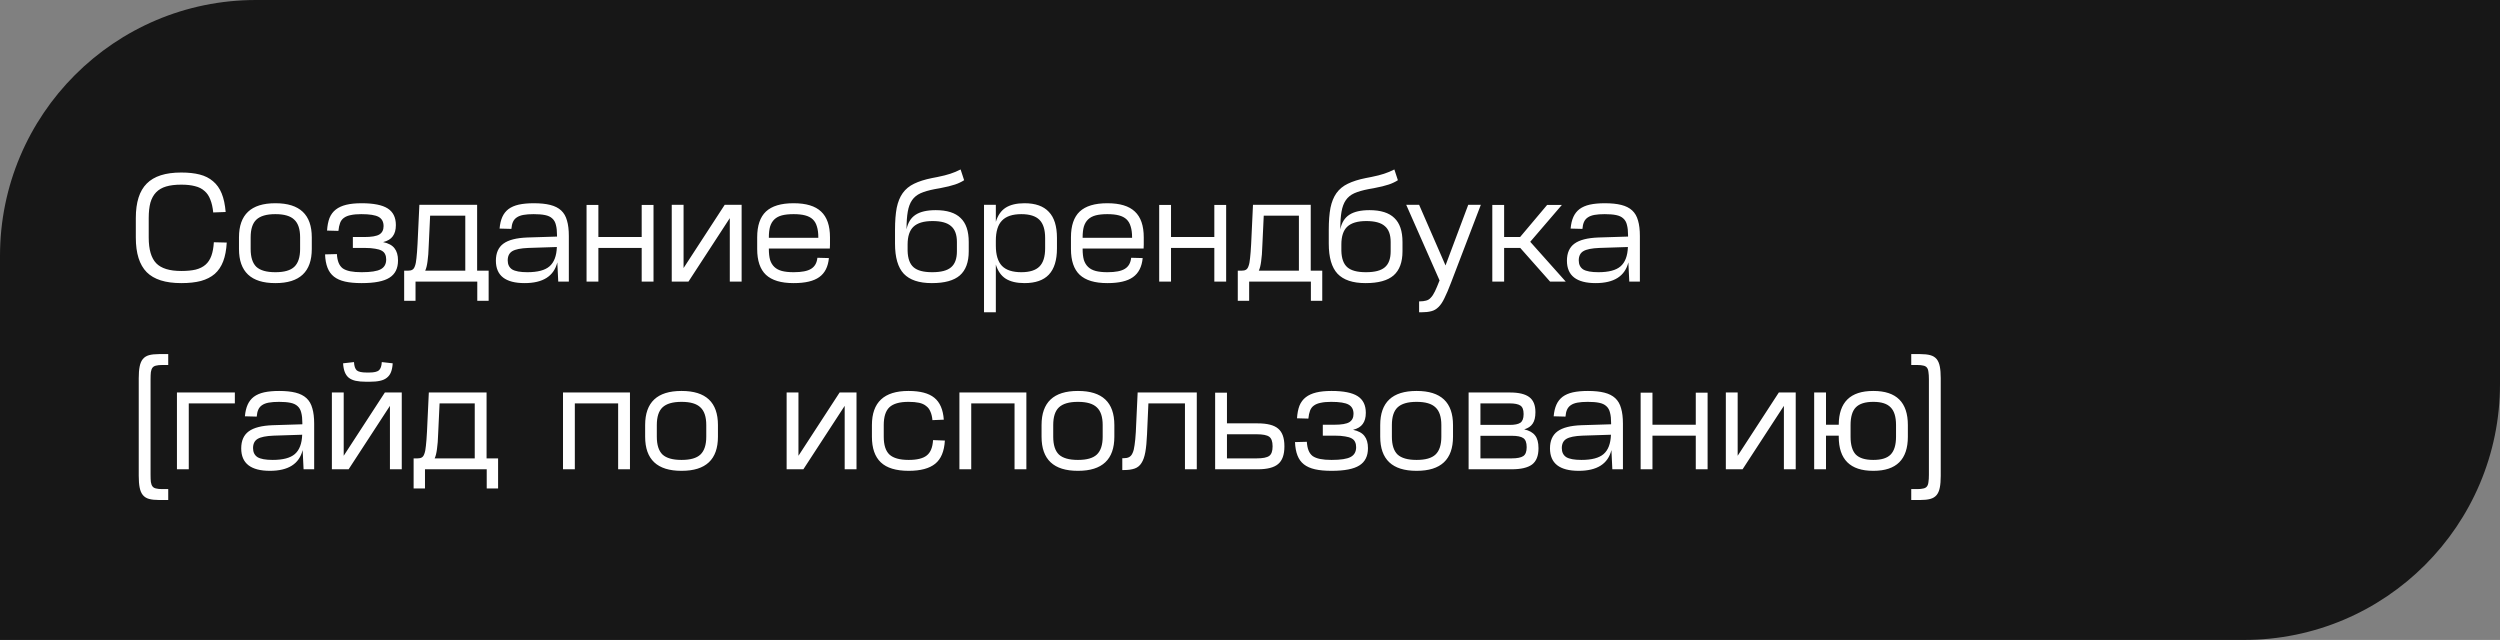 <?xml version="1.0" encoding="UTF-8"?> <svg xmlns="http://www.w3.org/2000/svg" width="293" height="75" viewBox="0 0 293 75" fill="none"><rect x="0" y="0" width="293" height="75" fill="#808080" stroke="none"/><path d="M0 30C0 13.431 13.431 0 30 0H293V45C293 61.569 279.569 75 263 75H0V30Z" fill="#171717"></path><path d="M21.264 20.22C22.08 20.22 22.794 20.298 23.406 20.454C24.018 20.61 24.54 20.874 24.972 21.246C25.404 21.606 25.74 22.08 25.98 22.668C26.22 23.256 26.376 23.982 26.448 24.846L24.99 24.9C24.93 24.3 24.816 23.796 24.648 23.388C24.492 22.968 24.264 22.632 23.964 22.38C23.676 22.116 23.31 21.93 22.866 21.822C22.422 21.702 21.888 21.642 21.264 21.642H21.228C20.532 21.642 19.944 21.714 19.464 21.858C18.984 22.002 18.594 22.23 18.294 22.542C17.994 22.854 17.772 23.256 17.628 23.748C17.496 24.24 17.43 24.84 17.43 25.548V27.852C17.43 29.244 17.724 30.246 18.312 30.858C18.9 31.458 19.872 31.758 21.228 31.758H21.264C21.924 31.758 22.482 31.704 22.938 31.596C23.406 31.476 23.79 31.284 24.09 31.02C24.39 30.756 24.618 30.408 24.774 29.976C24.93 29.544 25.026 29.016 25.062 28.392L26.574 28.428C26.526 29.292 26.388 30.024 26.16 30.624C25.932 31.224 25.602 31.716 25.17 32.1C24.738 32.472 24.198 32.748 23.55 32.928C22.914 33.096 22.152 33.18 21.264 33.18H21.228C19.392 33.18 18.048 32.754 17.196 31.902C16.344 31.038 15.918 29.688 15.918 27.852V25.548C15.918 23.712 16.344 22.368 17.196 21.516C18.048 20.652 19.392 20.22 21.228 20.22H21.264ZM32.257 25.098C31.237 25.098 30.499 25.314 30.043 25.746C29.599 26.166 29.377 26.856 29.377 27.816V29.184C29.377 30.144 29.599 30.84 30.043 31.272C30.499 31.692 31.237 31.902 32.257 31.902H32.293C33.313 31.902 34.045 31.692 34.489 31.272C34.945 30.84 35.173 30.144 35.173 29.184V27.816C35.173 26.856 34.945 26.166 34.489 25.746C34.045 25.314 33.313 25.098 32.293 25.098H32.257ZM32.293 23.82C35.125 23.82 36.541 25.152 36.541 27.816V29.184C36.541 31.848 35.125 33.18 32.293 33.18H32.257C29.425 33.18 28.009 31.848 28.009 29.184V27.816C28.009 25.152 29.425 23.82 32.257 23.82H32.293ZM42.381 23.82C43.785 23.82 44.805 24.024 45.441 24.432C46.077 24.84 46.395 25.488 46.395 26.376V26.394C46.395 26.934 46.275 27.366 46.035 27.69C45.807 28.014 45.429 28.242 44.901 28.374C45.525 28.506 45.969 28.746 46.233 29.094C46.509 29.442 46.647 29.916 46.647 30.516V30.534C46.647 31.458 46.311 32.13 45.639 32.55C44.979 32.97 43.899 33.18 42.399 33.18H42.363C41.607 33.18 40.965 33.12 40.437 33C39.909 32.88 39.477 32.688 39.141 32.424C38.805 32.16 38.553 31.812 38.385 31.38C38.217 30.948 38.121 30.426 38.097 29.814L39.483 29.778C39.507 30.174 39.573 30.51 39.681 30.786C39.789 31.062 39.951 31.284 40.167 31.452C40.395 31.608 40.689 31.722 41.049 31.794C41.409 31.866 41.847 31.902 42.363 31.902H42.399C43.455 31.902 44.193 31.788 44.613 31.56C45.045 31.332 45.261 30.948 45.261 30.408C45.261 30.168 45.219 29.964 45.135 29.796C45.063 29.628 44.931 29.49 44.739 29.382C44.547 29.274 44.289 29.196 43.965 29.148C43.641 29.088 43.239 29.058 42.759 29.058H41.355V27.78H42.669C43.545 27.78 44.145 27.678 44.469 27.474C44.793 27.27 44.955 26.946 44.955 26.502C44.955 25.998 44.763 25.638 44.379 25.422C43.995 25.206 43.317 25.098 42.345 25.098H42.327C41.847 25.098 41.445 25.134 41.121 25.206C40.797 25.266 40.527 25.374 40.311 25.53C40.107 25.674 39.957 25.872 39.861 26.124C39.765 26.376 39.699 26.688 39.663 27.06L38.331 27.024C38.367 26.448 38.463 25.956 38.619 25.548C38.787 25.14 39.033 24.81 39.357 24.558C39.681 24.306 40.089 24.12 40.581 24C41.073 23.88 41.667 23.82 42.363 23.82H42.381ZM50.248 28.752C50.224 29.544 50.176 30.174 50.105 30.642C50.044 31.11 49.955 31.47 49.834 31.722H54.532V25.278H50.41L50.248 28.752ZM55.919 24V31.722H57.269V35.25H55.937V33H48.7V35.25H47.368V31.722H47.837C48.041 31.722 48.203 31.686 48.322 31.614C48.455 31.542 48.556 31.398 48.629 31.182C48.712 30.966 48.773 30.654 48.809 30.246C48.856 29.838 48.898 29.292 48.934 28.608L49.151 24H55.919ZM65.318 30.75C64.91 32.37 63.632 33.18 61.484 33.18C59.24 33.18 58.118 32.304 58.118 30.552C58.118 29.652 58.412 28.986 59 28.554C59.588 28.122 60.524 27.882 61.808 27.834L65.282 27.726V27.582C65.282 27.09 65.24 26.688 65.156 26.376C65.084 26.052 64.94 25.794 64.724 25.602C64.52 25.41 64.238 25.278 63.878 25.206C63.53 25.134 63.086 25.098 62.546 25.098C62.066 25.098 61.664 25.128 61.34 25.188C61.016 25.248 60.752 25.35 60.548 25.494C60.356 25.626 60.212 25.8 60.116 26.016C60.02 26.232 59.96 26.502 59.936 26.826L58.55 26.79C58.598 26.25 58.706 25.794 58.874 25.422C59.042 25.05 59.282 24.744 59.594 24.504C59.918 24.264 60.32 24.09 60.8 23.982C61.292 23.874 61.88 23.82 62.564 23.82C63.332 23.82 63.974 23.886 64.49 24.018C65.018 24.15 65.444 24.366 65.768 24.666C66.092 24.966 66.32 25.362 66.452 25.854C66.596 26.334 66.668 26.934 66.668 27.654V33H65.426L65.318 30.75ZM61.808 31.902C63.008 31.902 63.872 31.674 64.4 31.218C64.94 30.75 65.228 29.994 65.264 28.95L61.916 29.058C61.028 29.094 60.404 29.22 60.044 29.436C59.684 29.652 59.504 30.012 59.504 30.516C59.504 30.996 59.678 31.35 60.026 31.578C60.386 31.794 60.98 31.902 61.808 31.902ZM70.13 24.018V27.78H75.206V24.018H76.592V33H75.206V29.058H70.13V33H68.744V24.018H70.13ZM80.114 24V31.416L84.938 24H86.918V33H85.532V25.566L80.69 33H78.728V24H80.114ZM93.026 23.82C94.478 23.82 95.546 24.144 96.23 24.792C96.926 25.44 97.274 26.448 97.274 27.816V28.23C97.274 28.398 97.274 28.548 97.274 28.68C97.274 28.812 97.268 28.962 97.256 29.13H90.11V29.184C90.11 29.688 90.158 30.114 90.254 30.462C90.362 30.798 90.53 31.074 90.758 31.29C90.986 31.506 91.28 31.662 91.64 31.758C92.012 31.854 92.462 31.902 92.99 31.902H93.026C93.962 31.902 94.64 31.77 95.06 31.506C95.492 31.242 95.738 30.81 95.798 30.21L97.148 30.246C97.052 31.266 96.674 32.01 96.014 32.478C95.366 32.946 94.37 33.18 93.026 33.18H92.99C91.538 33.18 90.464 32.856 89.768 32.208C89.084 31.56 88.742 30.552 88.742 29.184V27.816C88.742 26.448 89.084 25.44 89.768 24.792C90.464 24.144 91.538 23.82 92.99 23.82H93.026ZM95.906 27.87V27.816C95.906 27.312 95.852 26.892 95.744 26.556C95.648 26.208 95.486 25.926 95.258 25.71C95.03 25.494 94.73 25.338 94.358 25.242C93.998 25.146 93.554 25.098 93.026 25.098H92.99C92.462 25.098 92.012 25.146 91.64 25.242C91.28 25.338 90.986 25.494 90.758 25.71C90.53 25.926 90.362 26.208 90.254 26.556C90.158 26.892 90.11 27.312 90.11 27.816V27.87H95.906ZM112.996 21.12C112.852 21.216 112.69 21.306 112.51 21.39C112.342 21.474 112.15 21.552 111.934 21.624C111.718 21.696 111.466 21.768 111.178 21.84C110.89 21.912 110.554 21.984 110.17 22.056L109.558 22.164C108.874 22.296 108.316 22.458 107.884 22.65C107.464 22.842 107.134 23.112 106.894 23.46C106.654 23.808 106.486 24.258 106.39 24.81C106.294 25.35 106.246 26.04 106.246 26.88C106.402 26.1 106.756 25.53 107.308 25.17C107.86 24.81 108.646 24.63 109.666 24.63C110.986 24.63 111.958 24.936 112.582 25.548C113.218 26.148 113.536 27.084 113.536 28.356V29.454C113.536 30.726 113.188 31.668 112.492 32.28C111.796 32.88 110.71 33.18 109.234 33.18H109.198C107.71 33.18 106.618 32.814 105.922 32.082C105.238 31.35 104.896 30.174 104.896 28.554V26.934C104.896 25.914 104.962 25.056 105.094 24.36C105.238 23.664 105.472 23.088 105.796 22.632C106.132 22.164 106.576 21.798 107.128 21.534C107.692 21.258 108.394 21.036 109.234 20.868L109.882 20.742C110.482 20.622 110.98 20.496 111.376 20.364C111.784 20.232 112.186 20.064 112.582 19.86L112.996 21.12ZM109.288 25.908C108.268 25.908 107.524 26.13 107.056 26.574C106.6 27.006 106.372 27.702 106.372 28.662V29.4C106.396 30.3 106.63 30.942 107.074 31.326C107.518 31.71 108.238 31.902 109.234 31.902H109.27C110.29 31.902 111.022 31.71 111.466 31.326C111.922 30.942 112.15 30.318 112.15 29.454V28.356C112.15 27.504 111.922 26.886 111.466 26.502C111.022 26.106 110.302 25.908 109.306 25.908H109.288ZM116.712 24V25.998C116.94 25.242 117.324 24.69 117.864 24.342C118.416 23.994 119.148 23.82 120.06 23.82H120.078C121.35 23.82 122.298 24.156 122.922 24.828C123.558 25.488 123.876 26.508 123.876 27.888V29.112C123.876 30.492 123.558 31.518 122.922 32.19C122.298 32.85 121.35 33.18 120.078 33.18H120.06C119.148 33.18 118.416 33.006 117.864 32.658C117.324 32.31 116.94 31.758 116.712 31.002V36.6H115.326V24H116.712ZM116.712 28.788C116.712 29.868 116.952 30.66 117.432 31.164C117.912 31.656 118.668 31.902 119.7 31.902C120.672 31.902 121.38 31.68 121.824 31.236C122.268 30.792 122.49 30.084 122.49 29.112V27.888C122.49 26.916 122.268 26.208 121.824 25.764C121.38 25.32 120.672 25.098 119.7 25.098C118.668 25.098 117.912 25.35 117.432 25.854C116.952 26.346 116.712 27.132 116.712 28.212V28.788ZM129.8 23.82C131.252 23.82 132.32 24.144 133.004 24.792C133.7 25.44 134.048 26.448 134.048 27.816V28.23C134.048 28.398 134.048 28.548 134.048 28.68C134.048 28.812 134.042 28.962 134.03 29.13H126.884V29.184C126.884 29.688 126.932 30.114 127.028 30.462C127.136 30.798 127.304 31.074 127.532 31.29C127.76 31.506 128.054 31.662 128.414 31.758C128.786 31.854 129.236 31.902 129.764 31.902H129.8C130.736 31.902 131.414 31.77 131.834 31.506C132.266 31.242 132.512 30.81 132.572 30.21L133.922 30.246C133.826 31.266 133.448 32.01 132.788 32.478C132.14 32.946 131.144 33.18 129.8 33.18H129.764C128.312 33.18 127.238 32.856 126.542 32.208C125.858 31.56 125.516 30.552 125.516 29.184V27.816C125.516 26.448 125.858 25.44 126.542 24.792C127.238 24.144 128.312 23.82 129.764 23.82H129.8ZM132.68 27.87V27.816C132.68 27.312 132.626 26.892 132.518 26.556C132.422 26.208 132.26 25.926 132.032 25.71C131.804 25.494 131.504 25.338 131.132 25.242C130.772 25.146 130.328 25.098 129.8 25.098H129.764C129.236 25.098 128.786 25.146 128.414 25.242C128.054 25.338 127.76 25.494 127.532 25.71C127.304 25.926 127.136 26.208 127.028 26.556C126.932 26.892 126.884 27.312 126.884 27.816V27.87H132.68ZM137.243 24.018V27.78H142.319V24.018H143.705V33H142.319V29.058H137.243V33H135.857V24.018H137.243ZM147.948 28.752C147.924 29.544 147.876 30.174 147.804 30.642C147.744 31.11 147.654 31.47 147.534 31.722H152.232V25.278H148.11L147.948 28.752ZM153.618 24V31.722H154.968V35.25H153.636V33H146.4V35.25H145.068V31.722H145.536C145.74 31.722 145.902 31.686 146.022 31.614C146.154 31.542 146.256 31.398 146.328 31.182C146.412 30.966 146.472 30.654 146.508 30.246C146.556 29.838 146.598 29.292 146.634 28.608L146.85 24H153.618ZM163.832 21.12C163.688 21.216 163.526 21.306 163.346 21.39C163.178 21.474 162.986 21.552 162.77 21.624C162.554 21.696 162.302 21.768 162.014 21.84C161.726 21.912 161.39 21.984 161.006 22.056L160.394 22.164C159.71 22.296 159.152 22.458 158.72 22.65C158.3 22.842 157.97 23.112 157.73 23.46C157.49 23.808 157.322 24.258 157.226 24.81C157.13 25.35 157.082 26.04 157.082 26.88C157.238 26.1 157.592 25.53 158.144 25.17C158.696 24.81 159.482 24.63 160.502 24.63C161.822 24.63 162.794 24.936 163.418 25.548C164.054 26.148 164.372 27.084 164.372 28.356V29.454C164.372 30.726 164.024 31.668 163.328 32.28C162.632 32.88 161.546 33.18 160.07 33.18H160.034C158.546 33.18 157.454 32.814 156.758 32.082C156.074 31.35 155.732 30.174 155.732 28.554V26.934C155.732 25.914 155.798 25.056 155.93 24.36C156.074 23.664 156.308 23.088 156.632 22.632C156.968 22.164 157.412 21.798 157.964 21.534C158.528 21.258 159.23 21.036 160.07 20.868L160.718 20.742C161.318 20.622 161.816 20.496 162.212 20.364C162.62 20.232 163.022 20.064 163.418 19.86L163.832 21.12ZM160.124 25.908C159.104 25.908 158.36 26.13 157.892 26.574C157.436 27.006 157.208 27.702 157.208 28.662V29.4C157.232 30.3 157.466 30.942 157.91 31.326C158.354 31.71 159.074 31.902 160.07 31.902H160.106C161.126 31.902 161.858 31.71 162.302 31.326C162.758 30.942 162.986 30.318 162.986 29.454V28.356C162.986 27.504 162.758 26.886 162.302 26.502C161.858 26.106 161.138 25.908 160.142 25.908H160.124ZM166.319 24L169.415 31.11L172.079 24H173.555L170.063 33.126C169.775 33.882 169.517 34.488 169.289 34.944C169.073 35.4 168.839 35.748 168.587 35.988C168.335 36.24 168.053 36.402 167.741 36.474C167.429 36.558 167.039 36.6 166.571 36.6H166.319V35.322H166.355C166.667 35.322 166.925 35.292 167.129 35.232C167.345 35.184 167.531 35.07 167.687 34.89C167.855 34.722 168.017 34.476 168.173 34.152C168.329 33.828 168.509 33.402 168.713 32.874V32.856L164.807 24H166.319ZM176.284 24.018V27.78H178.156L181.324 24.018H183.052L179.344 28.338L183.502 33H181.666L178.174 29.058H176.284V33H174.898V24.018H176.284ZM190.844 30.75C190.436 32.37 189.158 33.18 187.01 33.18C184.766 33.18 183.644 32.304 183.644 30.552C183.644 29.652 183.938 28.986 184.526 28.554C185.114 28.122 186.05 27.882 187.334 27.834L190.808 27.726V27.582C190.808 27.09 190.766 26.688 190.682 26.376C190.61 26.052 190.466 25.794 190.25 25.602C190.046 25.41 189.764 25.278 189.404 25.206C189.056 25.134 188.612 25.098 188.072 25.098C187.592 25.098 187.19 25.128 186.866 25.188C186.542 25.248 186.278 25.35 186.074 25.494C185.882 25.626 185.738 25.8 185.642 26.016C185.546 26.232 185.486 26.502 185.462 26.826L184.076 26.79C184.124 26.25 184.232 25.794 184.4 25.422C184.568 25.05 184.808 24.744 185.12 24.504C185.444 24.264 185.846 24.09 186.326 23.982C186.818 23.874 187.406 23.82 188.09 23.82C188.858 23.82 189.5 23.886 190.016 24.018C190.544 24.15 190.97 24.366 191.294 24.666C191.618 24.966 191.846 25.362 191.978 25.854C192.122 26.334 192.194 26.934 192.194 27.654V33H190.952L190.844 30.75ZM187.334 31.902C188.534 31.902 189.398 31.674 189.926 31.218C190.466 30.75 190.754 29.994 190.79 28.95L187.442 29.058C186.554 29.094 185.93 29.22 185.57 29.436C185.21 29.652 185.03 30.012 185.03 30.516C185.03 30.996 185.204 31.35 185.552 31.578C185.912 31.794 186.506 31.902 187.334 31.902ZM19.716 42.778H19.014C18.714 42.778 18.474 42.802 18.294 42.85C18.114 42.886 17.976 42.964 17.88 43.084C17.784 43.204 17.718 43.378 17.682 43.606C17.658 43.822 17.646 44.104 17.646 44.452V55.648C17.646 55.996 17.658 56.278 17.682 56.494C17.718 56.722 17.784 56.896 17.88 57.016C17.976 57.136 18.114 57.214 18.294 57.25C18.474 57.298 18.714 57.322 19.014 57.322H19.716V58.6H18.636C18.168 58.6 17.778 58.558 17.466 58.474C17.166 58.39 16.926 58.24 16.746 58.024C16.566 57.808 16.44 57.514 16.368 57.142C16.296 56.782 16.26 56.326 16.26 55.774V44.326C16.26 43.774 16.296 43.318 16.368 42.958C16.44 42.586 16.566 42.292 16.746 42.076C16.926 41.86 17.166 41.71 17.466 41.626C17.778 41.542 18.168 41.5 18.636 41.5H19.716V42.778ZM27.524 46V47.278H22.124V55H20.738V46H27.524ZM35.471 52.75C35.063 54.37 33.785 55.18 31.637 55.18C29.393 55.18 28.271 54.304 28.271 52.552C28.271 51.652 28.565 50.986 29.153 50.554C29.741 50.122 30.677 49.882 31.961 49.834L35.435 49.726V49.582C35.435 49.09 35.393 48.688 35.309 48.376C35.237 48.052 35.093 47.794 34.877 47.602C34.673 47.41 34.391 47.278 34.031 47.206C33.683 47.134 33.239 47.098 32.699 47.098C32.219 47.098 31.817 47.128 31.493 47.188C31.169 47.248 30.905 47.35 30.701 47.494C30.509 47.626 30.365 47.8 30.269 48.016C30.173 48.232 30.113 48.502 30.089 48.826L28.703 48.79C28.751 48.25 28.859 47.794 29.027 47.422C29.195 47.05 29.435 46.744 29.747 46.504C30.071 46.264 30.473 46.09 30.953 45.982C31.445 45.874 32.033 45.82 32.717 45.82C33.485 45.82 34.127 45.886 34.643 46.018C35.171 46.15 35.597 46.366 35.921 46.666C36.245 46.966 36.473 47.362 36.605 47.854C36.749 48.334 36.821 48.934 36.821 49.654V55H35.579L35.471 52.75ZM31.961 53.902C33.161 53.902 34.025 53.674 34.553 53.218C35.093 52.75 35.381 51.994 35.417 50.95L32.069 51.058C31.181 51.094 30.557 51.22 30.197 51.436C29.837 51.652 29.657 52.012 29.657 52.516C29.657 52.996 29.831 53.35 30.179 53.578C30.539 53.794 31.133 53.902 31.961 53.902ZM40.282 46V53.416L45.106 46H47.086V55H45.7V47.566L40.858 55H38.896V46H40.282ZM41.488 42.436C41.512 42.904 41.62 43.228 41.812 43.408C42.016 43.576 42.4 43.66 42.964 43.66H43.27C43.822 43.66 44.2 43.576 44.404 43.408C44.608 43.228 44.722 42.904 44.746 42.436L46.024 42.58C46 42.988 45.934 43.33 45.826 43.606C45.718 43.882 45.556 44.104 45.34 44.272C45.136 44.44 44.866 44.56 44.53 44.632C44.206 44.704 43.804 44.74 43.324 44.74H42.91C42.43 44.74 42.022 44.704 41.686 44.632C41.362 44.56 41.092 44.44 40.876 44.272C40.672 44.104 40.516 43.882 40.408 43.606C40.3 43.33 40.234 42.988 40.21 42.58L41.488 42.436ZM51.356 50.752C51.332 51.544 51.284 52.174 51.212 52.642C51.152 53.11 51.062 53.47 50.942 53.722H55.64V47.278H51.518L51.356 50.752ZM57.026 46V53.722H58.376V57.25H57.044V55H49.808V57.25H48.476V53.722H48.944C49.148 53.722 49.31 53.686 49.43 53.614C49.562 53.542 49.664 53.398 49.736 53.182C49.82 52.966 49.88 52.654 49.916 52.246C49.964 51.838 50.006 51.292 50.042 50.608L50.258 46H57.026ZM73.832 46V55H72.446V47.278H67.37V55H65.984V46H73.832ZM79.859 47.098C78.839 47.098 78.101 47.314 77.645 47.746C77.201 48.166 76.979 48.856 76.979 49.816V51.184C76.979 52.144 77.201 52.84 77.645 53.272C78.101 53.692 78.839 53.902 79.859 53.902H79.895C80.915 53.902 81.647 53.692 82.091 53.272C82.547 52.84 82.775 52.144 82.775 51.184V49.816C82.775 48.856 82.547 48.166 82.091 47.746C81.647 47.314 80.915 47.098 79.895 47.098H79.859ZM79.895 45.82C82.727 45.82 84.143 47.152 84.143 49.816V51.184C84.143 53.848 82.727 55.18 79.895 55.18H79.859C77.027 55.18 75.611 53.848 75.611 51.184V49.816C75.611 47.152 77.027 45.82 79.859 45.82H79.895ZM93.579 46V53.416L98.403 46H100.383V55H98.997V47.566L94.155 55H92.193V46H93.579ZM106.491 45.82C107.847 45.82 108.849 46.084 109.497 46.612C110.157 47.14 110.529 47.998 110.613 49.186L109.281 49.24C109.245 48.844 109.167 48.514 109.047 48.25C108.939 47.974 108.771 47.752 108.543 47.584C108.327 47.404 108.051 47.278 107.715 47.206C107.379 47.134 106.971 47.098 106.491 47.098H106.455C105.435 47.098 104.697 47.308 104.241 47.728C103.797 48.148 103.575 48.844 103.575 49.816V51.184C103.575 52.156 103.797 52.852 104.241 53.272C104.697 53.692 105.447 53.902 106.491 53.902H106.509C107.481 53.902 108.183 53.728 108.615 53.38C109.059 53.032 109.305 52.432 109.353 51.58L110.739 51.634C110.667 52.894 110.289 53.8 109.605 54.352C108.921 54.904 107.889 55.18 106.509 55.18H106.491C105.015 55.18 103.929 54.85 103.233 54.19C102.537 53.53 102.189 52.528 102.189 51.184V49.816C102.189 47.152 103.611 45.82 106.455 45.82H106.491ZM120.291 46V55H118.905V47.278H113.829V55H112.443V46H120.291ZM126.318 47.098C125.298 47.098 124.56 47.314 124.104 47.746C123.66 48.166 123.438 48.856 123.438 49.816V51.184C123.438 52.144 123.66 52.84 124.104 53.272C124.56 53.692 125.298 53.902 126.318 53.902H126.354C127.374 53.902 128.106 53.692 128.55 53.272C129.006 52.84 129.234 52.144 129.234 51.184V49.816C129.234 48.856 129.006 48.166 128.55 47.746C128.106 47.314 127.374 47.098 126.354 47.098H126.318ZM126.354 45.82C129.186 45.82 130.602 47.152 130.602 49.816V51.184C130.602 53.848 129.186 55.18 126.354 55.18H126.318C123.486 55.18 122.07 53.848 122.07 51.184V49.816C122.07 47.152 123.486 45.82 126.318 45.82H126.354ZM140.263 46V55H138.877V47.278H134.593L134.431 50.914C134.395 51.754 134.329 52.444 134.233 52.984C134.137 53.524 133.987 53.95 133.783 54.262C133.591 54.574 133.327 54.79 132.991 54.91C132.655 55.03 132.229 55.09 131.713 55.09H131.533V53.704H131.677C131.941 53.704 132.157 53.662 132.325 53.578C132.505 53.482 132.643 53.32 132.739 53.092C132.847 52.864 132.925 52.552 132.973 52.156C133.033 51.76 133.081 51.256 133.117 50.644L133.333 46H140.263ZM143.8 46.018V49.618H147.4C148.516 49.618 149.314 49.822 149.794 50.23C150.286 50.638 150.532 51.322 150.532 52.282V52.336C150.532 53.296 150.286 53.98 149.794 54.388C149.314 54.796 148.516 55 147.4 55H142.414V46.018H143.8ZM143.8 53.722H147.274C147.994 53.722 148.486 53.626 148.75 53.434C149.014 53.242 149.146 52.876 149.146 52.336V52.282C149.146 51.742 149.014 51.376 148.75 51.184C148.486 50.992 147.994 50.896 147.274 50.896H143.8V53.722ZM156.059 45.82C157.463 45.82 158.483 46.024 159.119 46.432C159.755 46.84 160.073 47.488 160.073 48.376V48.394C160.073 48.934 159.953 49.366 159.713 49.69C159.485 50.014 159.107 50.242 158.579 50.374C159.203 50.506 159.647 50.746 159.911 51.094C160.187 51.442 160.325 51.916 160.325 52.516V52.534C160.325 53.458 159.989 54.13 159.317 54.55C158.657 54.97 157.577 55.18 156.077 55.18H156.041C155.285 55.18 154.643 55.12 154.115 55C153.587 54.88 153.155 54.688 152.819 54.424C152.483 54.16 152.231 53.812 152.063 53.38C151.895 52.948 151.799 52.426 151.775 51.814L153.161 51.778C153.185 52.174 153.251 52.51 153.359 52.786C153.467 53.062 153.629 53.284 153.845 53.452C154.073 53.608 154.367 53.722 154.727 53.794C155.087 53.866 155.525 53.902 156.041 53.902H156.077C157.133 53.902 157.871 53.788 158.291 53.56C158.723 53.332 158.939 52.948 158.939 52.408C158.939 52.168 158.897 51.964 158.813 51.796C158.741 51.628 158.609 51.49 158.417 51.382C158.225 51.274 157.967 51.196 157.643 51.148C157.319 51.088 156.917 51.058 156.437 51.058H155.033V49.78H156.347C157.223 49.78 157.823 49.678 158.147 49.474C158.471 49.27 158.633 48.946 158.633 48.502C158.633 47.998 158.441 47.638 158.057 47.422C157.673 47.206 156.995 47.098 156.023 47.098H156.005C155.525 47.098 155.123 47.134 154.799 47.206C154.475 47.266 154.205 47.374 153.989 47.53C153.785 47.674 153.635 47.872 153.539 48.124C153.443 48.376 153.377 48.688 153.341 49.06L152.009 49.024C152.045 48.448 152.141 47.956 152.297 47.548C152.465 47.14 152.711 46.81 153.035 46.558C153.359 46.306 153.767 46.12 154.259 46C154.751 45.88 155.345 45.82 156.041 45.82H156.059ZM166.009 47.098C164.989 47.098 164.251 47.314 163.795 47.746C163.351 48.166 163.129 48.856 163.129 49.816V51.184C163.129 52.144 163.351 52.84 163.795 53.272C164.251 53.692 164.989 53.902 166.009 53.902H166.045C167.065 53.902 167.797 53.692 168.241 53.272C168.697 52.84 168.925 52.144 168.925 51.184V49.816C168.925 48.856 168.697 48.166 168.241 47.746C167.797 47.314 167.065 47.098 166.045 47.098H166.009ZM166.045 45.82C168.877 45.82 170.293 47.152 170.293 49.816V51.184C170.293 53.848 168.877 55.18 166.045 55.18H166.009C163.177 55.18 161.761 53.848 161.761 51.184V49.816C161.761 47.152 163.177 45.82 166.009 45.82H166.045ZM176.981 46C178.001 46 178.751 46.18 179.231 46.54C179.711 46.9 179.951 47.482 179.951 48.286V48.322C179.951 48.898 179.843 49.342 179.627 49.654C179.423 49.966 179.093 50.188 178.637 50.32C179.225 50.452 179.651 50.692 179.915 51.04C180.179 51.376 180.311 51.868 180.311 52.516V52.552C180.311 53.428 180.059 54.058 179.555 54.442C179.051 54.814 178.253 55 177.161 55H172.121V46H176.981ZM173.507 53.722H177.161C177.809 53.722 178.265 53.632 178.529 53.452C178.793 53.272 178.925 52.93 178.925 52.426V52.39C178.925 51.874 178.793 51.526 178.529 51.346C178.265 51.166 177.827 51.076 177.215 51.076H173.507V53.722ZM173.507 49.798H176.945C177.521 49.798 177.935 49.714 178.187 49.546C178.439 49.366 178.565 49.036 178.565 48.556V48.502C178.565 48.022 178.439 47.698 178.187 47.53C177.935 47.362 177.515 47.278 176.927 47.278H173.507V49.798ZM188.858 52.75C188.45 54.37 187.172 55.18 185.024 55.18C182.78 55.18 181.658 54.304 181.658 52.552C181.658 51.652 181.952 50.986 182.54 50.554C183.128 50.122 184.064 49.882 185.348 49.834L188.822 49.726V49.582C188.822 49.09 188.78 48.688 188.696 48.376C188.624 48.052 188.48 47.794 188.264 47.602C188.06 47.41 187.778 47.278 187.418 47.206C187.07 47.134 186.626 47.098 186.086 47.098C185.606 47.098 185.204 47.128 184.88 47.188C184.556 47.248 184.292 47.35 184.088 47.494C183.896 47.626 183.752 47.8 183.656 48.016C183.56 48.232 183.5 48.502 183.476 48.826L182.09 48.79C182.138 48.25 182.246 47.794 182.414 47.422C182.582 47.05 182.822 46.744 183.134 46.504C183.458 46.264 183.86 46.09 184.34 45.982C184.832 45.874 185.42 45.82 186.104 45.82C186.872 45.82 187.514 45.886 188.03 46.018C188.558 46.15 188.984 46.366 189.308 46.666C189.632 46.966 189.86 47.362 189.992 47.854C190.136 48.334 190.208 48.934 190.208 49.654V55H188.966L188.858 52.75ZM185.348 53.902C186.548 53.902 187.412 53.674 187.94 53.218C188.48 52.75 188.768 51.994 188.804 50.95L185.456 51.058C184.568 51.094 183.944 51.22 183.583 51.436C183.224 51.652 183.044 52.012 183.044 52.516C183.044 52.996 183.218 53.35 183.566 53.578C183.926 53.794 184.52 53.902 185.348 53.902ZM193.669 46.018V49.78H198.745V46.018H200.131V55H198.745V51.058H193.669V55H192.283V46.018H193.669ZM203.654 46V53.416L208.478 46H210.458V55H209.072V47.566L204.23 55H202.268V46H203.654ZM214.007 46V49.78H215.501C215.513 47.14 216.857 45.82 219.533 45.82H219.569C222.257 45.82 223.601 47.152 223.601 49.816V51.184C223.601 53.848 222.257 55.18 219.569 55.18H219.533C216.845 55.18 215.501 53.848 215.501 51.184V51.058H214.007V55H212.621V46H214.007ZM219.533 47.098C218.597 47.098 217.919 47.314 217.499 47.746C217.091 48.166 216.887 48.856 216.887 49.816V51.184C216.887 52.144 217.091 52.84 217.499 53.272C217.919 53.692 218.597 53.902 219.533 53.902H219.569C220.505 53.902 221.177 53.692 221.585 53.272C222.005 52.84 222.215 52.144 222.215 51.184V49.816C222.215 48.856 222.005 48.166 221.585 47.746C221.177 47.314 220.505 47.098 219.569 47.098H219.533ZM223.998 41.5H225.06C225.528 41.5 225.918 41.542 226.23 41.626C226.542 41.71 226.788 41.86 226.968 42.076C227.148 42.292 227.274 42.586 227.346 42.958C227.418 43.318 227.454 43.774 227.454 44.326V55.774C227.454 56.326 227.418 56.782 227.346 57.142C227.274 57.514 227.148 57.808 226.968 58.024C226.788 58.24 226.542 58.39 226.23 58.474C225.918 58.558 225.528 58.6 225.06 58.6H223.998V57.322H224.7C225 57.322 225.24 57.298 225.42 57.25C225.6 57.214 225.738 57.136 225.834 57.016C225.93 56.896 225.99 56.722 226.014 56.494C226.05 56.278 226.068 55.996 226.068 55.648V44.452C226.068 44.104 226.05 43.822 226.014 43.606C225.99 43.378 225.93 43.204 225.834 43.084C225.738 42.964 225.6 42.886 225.42 42.85C225.24 42.802 225 42.778 224.7 42.778H223.998V41.5Z" fill="white"></path></svg> 